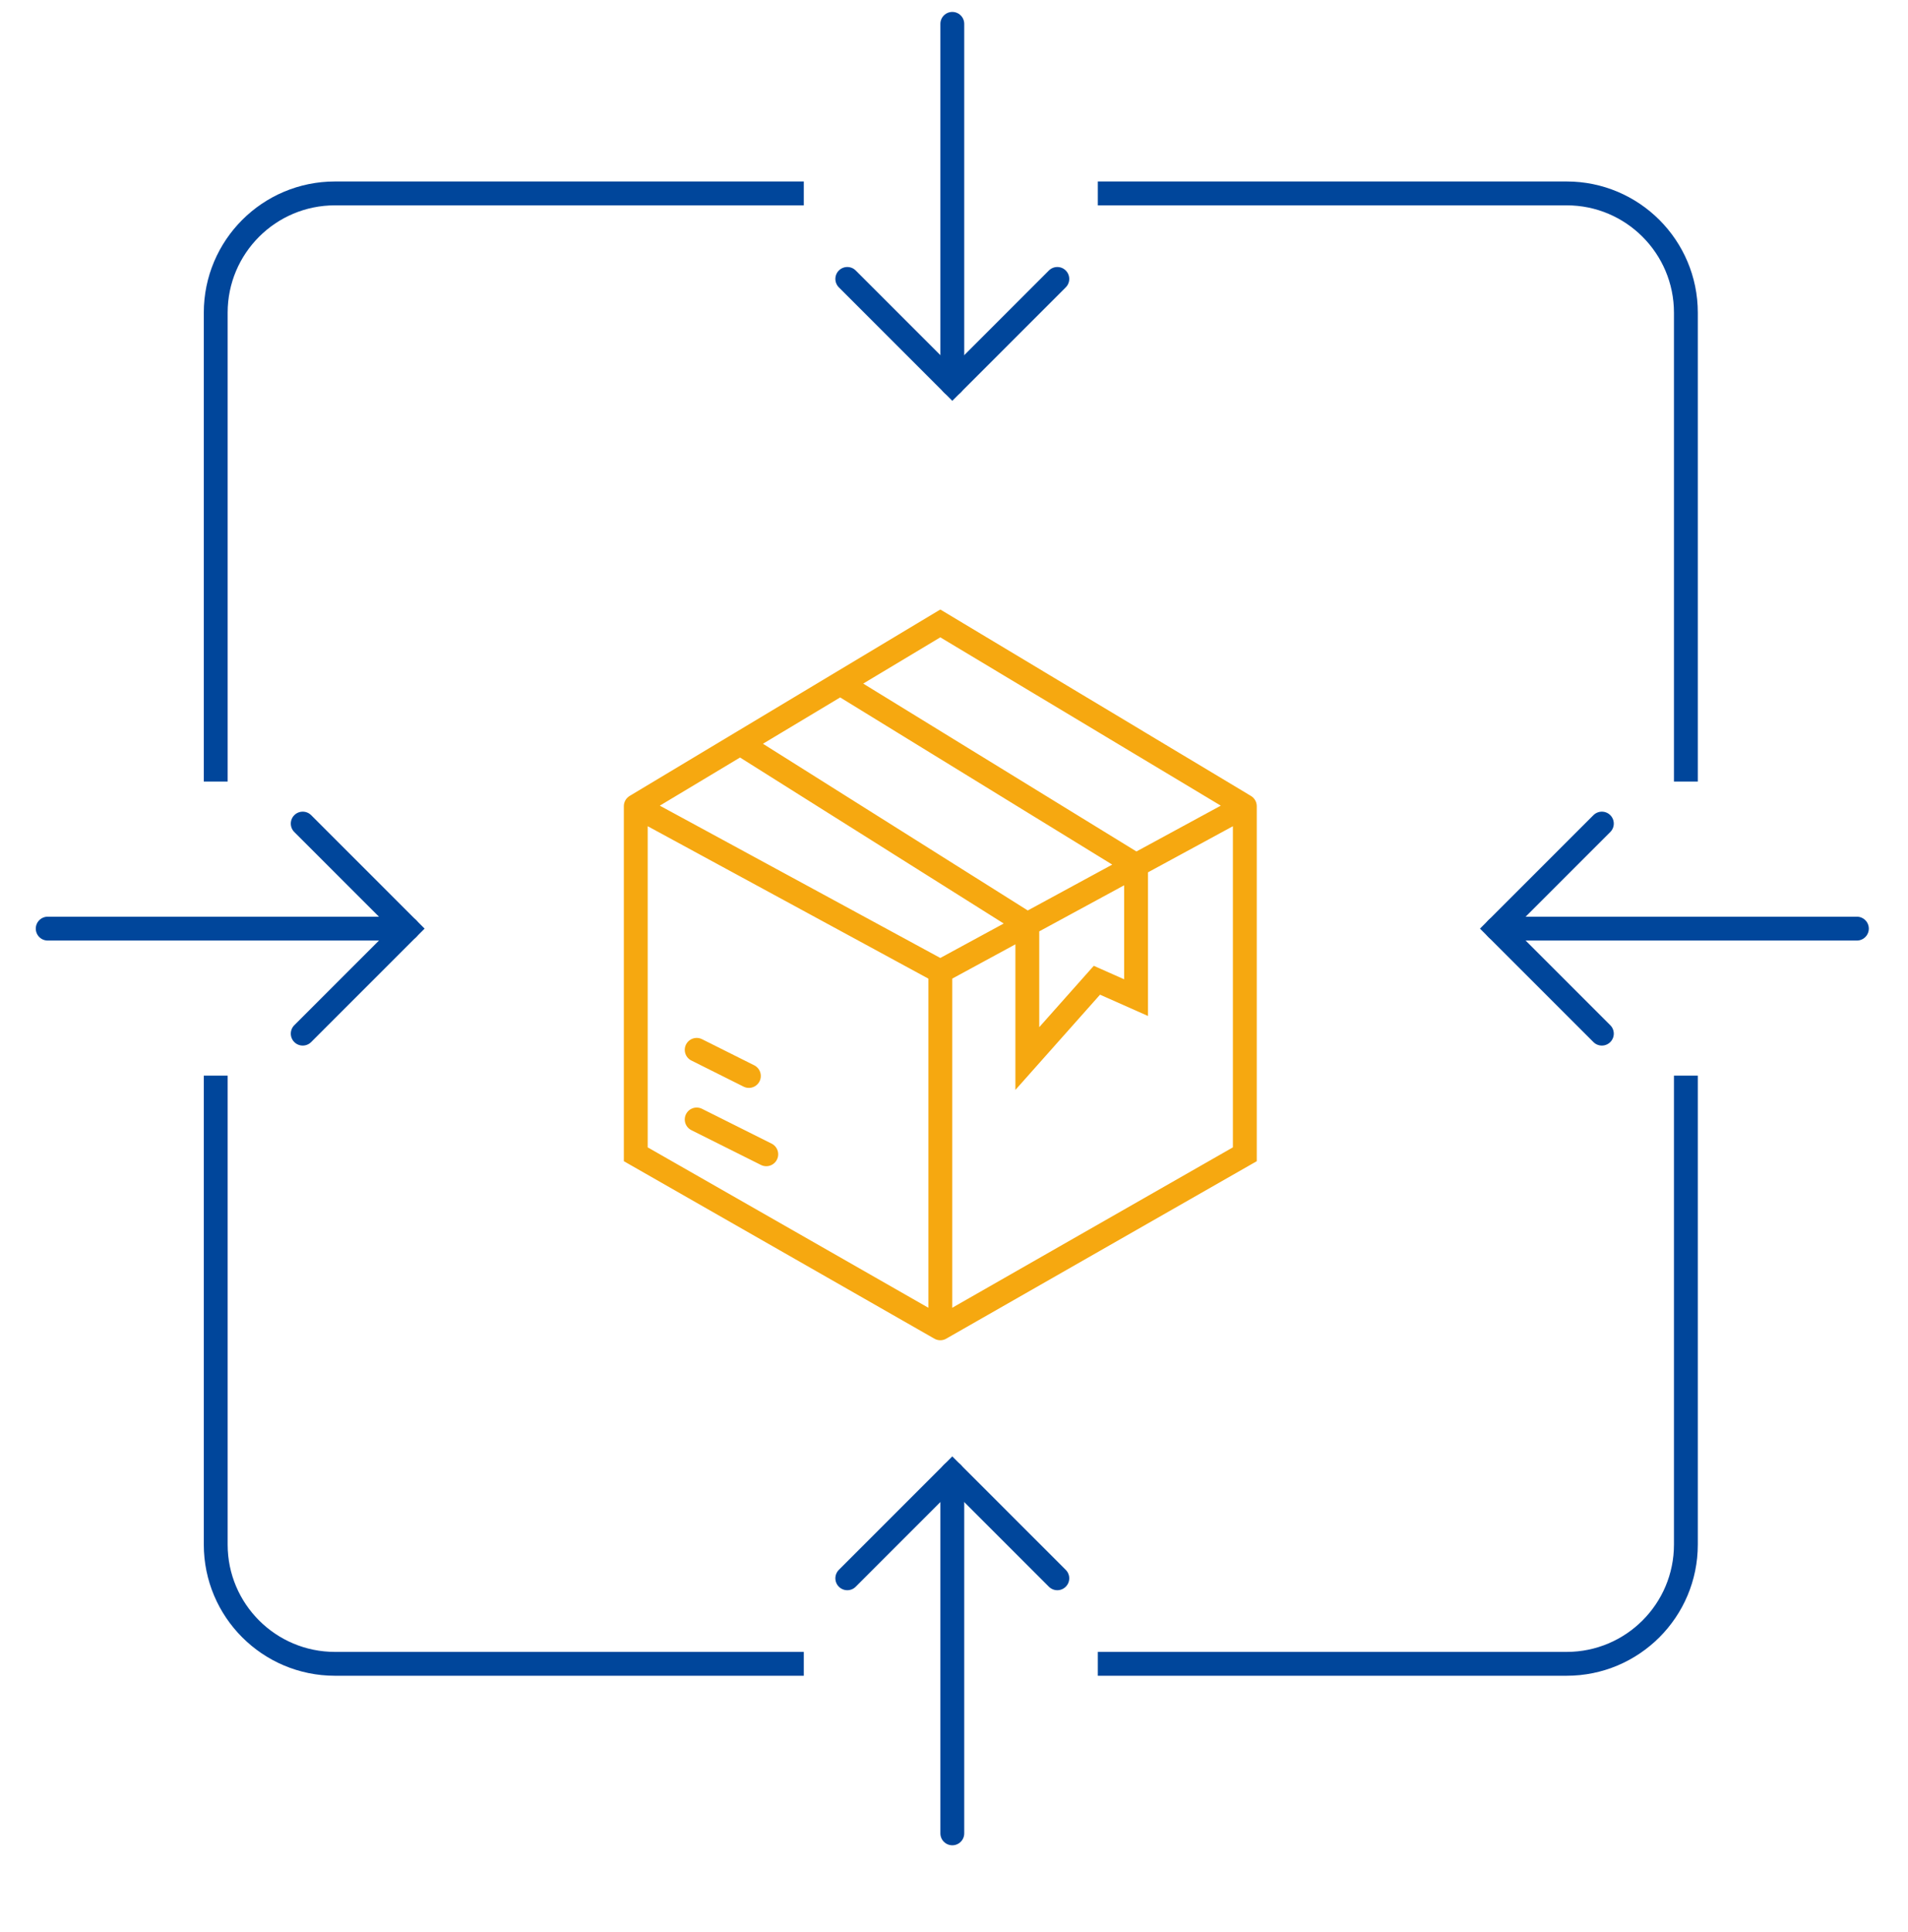 <svg width="80" height="81" viewBox="0 0 80 81" fill="none" xmlns="http://www.w3.org/2000/svg">
<path d="M70.687 32.764V13.108C70.687 10.346 68.448 8.108 65.687 8.108H46.03" stroke="#00469B"/>
<path d="M70.687 45.093V64.75C70.687 67.511 68.448 69.75 65.687 69.75H46.03" stroke="#00469B"/>
<path d="M9.045 32.764V13.108C9.045 10.346 11.283 8.108 14.045 8.108H33.702" stroke="#00469B"/>
<path d="M9.045 45.093V64.75C9.045 67.511 11.283 69.75 14.045 69.75H33.702" stroke="#00469B"/>
<path d="M2 38.929L17.096 38.929" stroke="#00469B" stroke-linecap="round"/>
<path d="M12.693 34.526L17.096 38.929L12.693 43.332" stroke="#00469B" stroke-linecap="round"/>
<path d="M77.857 38.929L62.761 38.929" stroke="#00469B" stroke-linecap="round"/>
<path d="M67.164 34.526L62.761 38.929L67.164 43.332" stroke="#00469B" stroke-linecap="round"/>
<path d="M39.929 76.857L39.929 61.761" stroke="#00469B" stroke-linecap="round"/>
<path d="M35.526 66.164L39.929 61.761L44.332 66.164" stroke="#00469B" stroke-linecap="round"/>
<path d="M39.929 1L39.929 16.096" stroke="#00469B" stroke-linecap="round"/>
<path d="M35.526 11.693L39.929 16.096L44.332 11.693" stroke="#00469B" stroke-linecap="round"/>
<path d="M39.426 40.728V55.685M39.426 40.728L26.657 33.796M39.426 40.728L43.074 38.747M39.426 55.685L26.657 48.389V33.796M39.426 55.685L52.194 48.389V33.796M26.657 33.796L31.035 31.169M52.194 33.796L39.426 26.135L35.23 28.652M52.194 33.796L47.634 36.272M31.035 31.169L43.074 38.747M31.035 31.169L35.23 28.652M43.074 38.747L47.634 36.272M43.074 38.747V44.376L45.992 41.093L47.634 41.822V36.272M47.634 36.272L35.23 28.652M29.211 44.011L31.4 45.106M29.211 46.93L32.129 48.389" stroke="#F6A810" stroke-linecap="round"/>
</svg>
